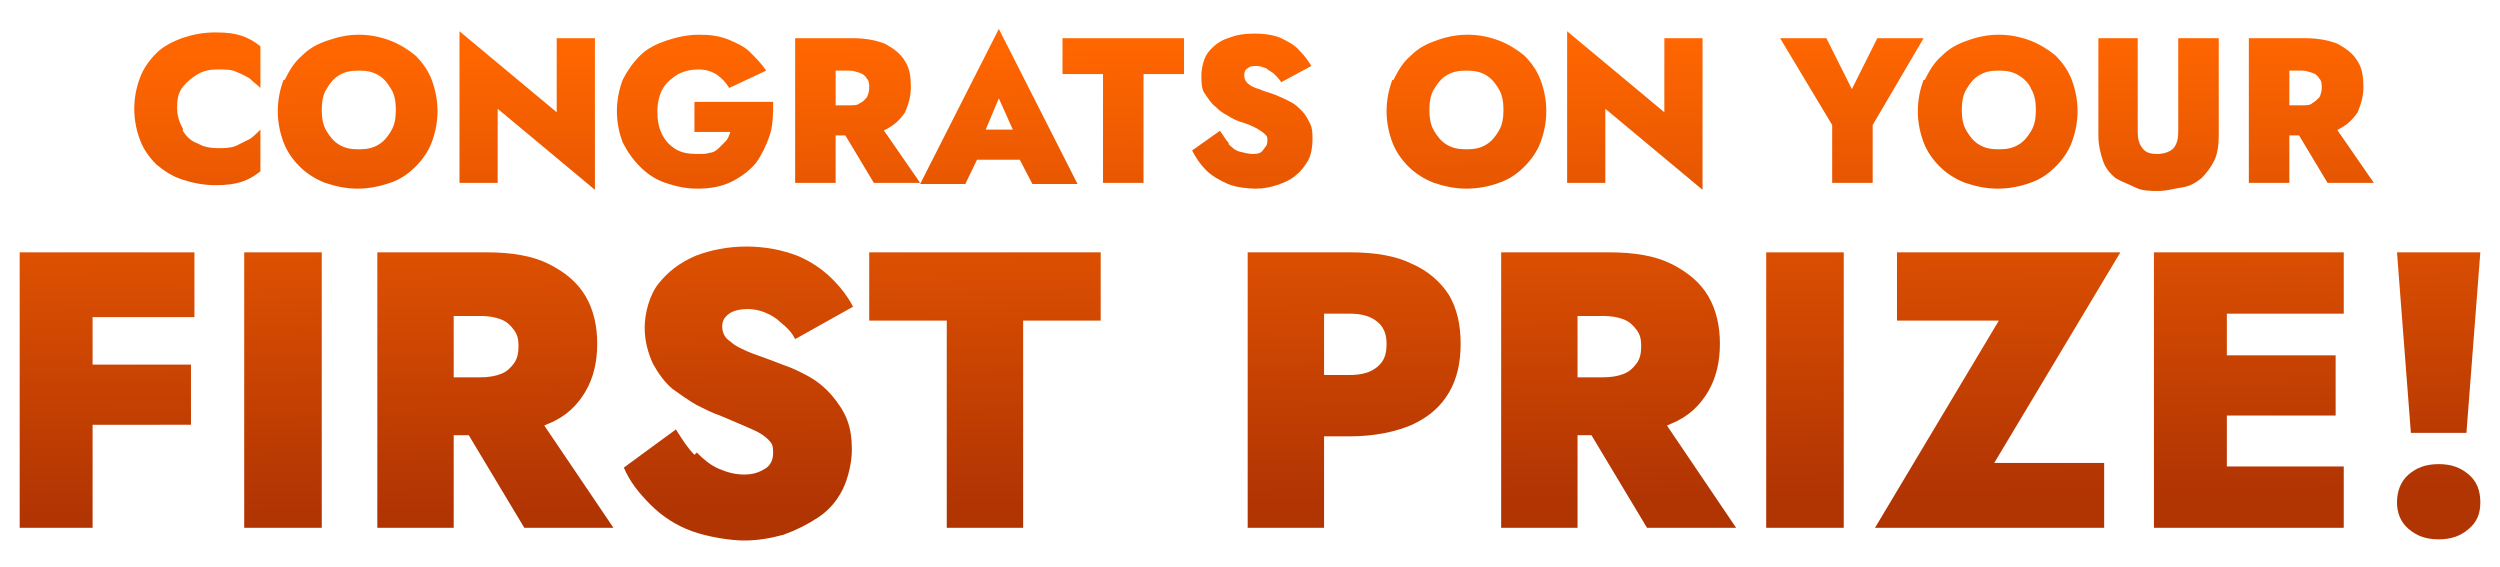 <?xml version="1.0" encoding="UTF-8"?>
<svg id="Layer_2" xmlns="http://www.w3.org/2000/svg" xmlns:xlink="http://www.w3.org/1999/xlink" version="1.1" viewBox="0 0 216 49">
  <!-- Generator: Adobe Illustrator 29.1.0, SVG Export Plug-In . SVG Version: 2.1.0 Build 142)  -->
  <defs>
    <style>
      .st0 {
        fill: url(#linear-gradient2);
      }

      .st1 {
        fill: url(#linear-gradient1);
      }

      .st2 {
        fill: url(#linear-gradient9);
      }

      .st3 {
        fill: url(#linear-gradient3);
      }

      .st4 {
        fill: url(#linear-gradient6);
      }

      .st5 {
        fill: url(#linear-gradient8);
      }

      .st6 {
        fill: url(#linear-gradient7);
      }

      .st7 {
        fill: url(#linear-gradient5);
      }

      .st8 {
        fill: url(#linear-gradient4);
      }

      .st9 {
        fill: url(#linear-gradient18);
      }

      .st10 {
        fill: url(#linear-gradient13);
      }

      .st11 {
        fill: url(#linear-gradient12);
      }

      .st12 {
        fill: url(#linear-gradient15);
      }

      .st13 {
        fill: url(#linear-gradient16);
      }

      .st14 {
        fill: url(#linear-gradient11);
      }

      .st15 {
        fill: url(#linear-gradient10);
      }

      .st16 {
        fill: url(#linear-gradient17);
      }

      .st17 {
        fill: url(#linear-gradient14);
      }

      .st18 {
        fill: url(#linear-gradient19);
      }

      .st19 {
        fill: url(#linear-gradient23);
      }

      .st20 {
        fill: url(#linear-gradient22);
      }

      .st21 {
        fill: url(#linear-gradient24);
      }

      .st22 {
        fill: url(#linear-gradient21);
      }

      .st23 {
        fill: url(#linear-gradient20);
      }

      .st24 {
        fill: url(#linear-gradient);
      }
    </style>
    <linearGradient id="linear-gradient" x1="17.4" y1="44.5" x2="16.9" y2="4.9" gradientUnits="userSpaceOnUse">
      <stop offset="0" stop-color="#b13403"/>
      <stop offset="1" stop-color="#f60"/>
    </linearGradient>
    <linearGradient id="linear-gradient1" x1="31.4" y1="44.4" x2="30.9" y2="4.7" xlink:href="#linear-gradient"/>
    <linearGradient id="linear-gradient2" x1="45.9" y1="44.2" x2="45.5" y2="4.6" xlink:href="#linear-gradient"/>
    <linearGradient id="linear-gradient3" x1="60.4" y1="44" x2="60" y2="4.4" xlink:href="#linear-gradient"/>
    <linearGradient id="linear-gradient4" x1="74.4" y1="43.9" x2="74" y2="4.2" xlink:href="#linear-gradient"/>
    <linearGradient id="linear-gradient5" x1="86.6" y1="43.7" x2="86.1" y2="4.1" xlink:href="#linear-gradient"/>
    <linearGradient id="linear-gradient6" x1="97.5" y1="43.6" x2="97" y2="4" xlink:href="#linear-gradient"/>
    <linearGradient id="linear-gradient7" x1="108.5" y1="43.5" x2="108" y2="3.8" xlink:href="#linear-gradient"/>
    <linearGradient id="linear-gradient8" x1="127.1" y1="43.3" x2="126.6" y2="3.6" xlink:href="#linear-gradient"/>
    <linearGradient id="linear-gradient9" x1="141.7" y1="43.1" x2="141.2" y2="3.5" xlink:href="#linear-gradient"/>
    <linearGradient id="linear-gradient10" x1="160.4" y1="42.9" x2="160" y2="3.2" xlink:href="#linear-gradient"/>
    <linearGradient id="linear-gradient11" x1="173" y1="42.7" x2="172.6" y2="3.1" xlink:href="#linear-gradient"/>
    <linearGradient id="linear-gradient12" x1="186.9" y1="42.6" x2="186.5" y2="2.9" xlink:href="#linear-gradient"/>
    <linearGradient id="linear-gradient13" x1="200" y1="42.4" x2="199.5" y2="2.8" xlink:href="#linear-gradient"/>
    <linearGradient id="linear-gradient14" x1="9.4" y1="44.6" x2="8.9" y2="5" xlink:href="#linear-gradient"/>
    <linearGradient id="linear-gradient15" x1="24.5" y1="44.4" x2="24.1" y2="4.8" xlink:href="#linear-gradient"/>
    <linearGradient id="linear-gradient16" x1="42.8" y1="44.2" x2="42.4" y2="4.6" xlink:href="#linear-gradient"/>
    <linearGradient id="linear-gradient17" x1="64.1" y1="44" x2="63.6" y2="4.4" xlink:href="#linear-gradient"/>
    <linearGradient id="linear-gradient18" x1="85.3" y1="43.7" x2="84.9" y2="4.1" xlink:href="#linear-gradient"/>
    <linearGradient id="linear-gradient19" x1="117.1" y1="43.4" x2="116.6" y2="3.7" xlink:href="#linear-gradient"/>
    <linearGradient id="linear-gradient20" x1="139.9" y1="43.1" x2="139.4" y2="3.5" xlink:href="#linear-gradient"/>
    <linearGradient id="linear-gradient21" x1="156.1" y1="42.9" x2="155.6" y2="3.3" xlink:href="#linear-gradient"/>
    <linearGradient id="linear-gradient22" x1="172.7" y1="42.7" x2="172.2" y2="3.1" xlink:href="#linear-gradient"/>
    <linearGradient id="linear-gradient23" x1="194.4" y1="42.5" x2="193.9" y2="2.8" xlink:href="#linear-gradient"/>
    <linearGradient id="linear-gradient24" x1="210.8" y1="42.3" x2="210.3" y2="2.6" xlink:href="#linear-gradient"/>
  </defs>
  <path class="st24" d="M15.8,11.3c.3.5.7.9,1.3,1.1.5.3,1.1.4,1.7.4s1.1,0,1.6-.2c.4-.2.8-.4,1.2-.6.3-.2.6-.5.9-.8v3.6c-.5.4-1,.7-1.6.9-.6.2-1.3.3-2.3.3s-2-.2-2.9-.5c-.9-.3-1.6-.8-2.2-1.3-.6-.6-1.1-1.3-1.4-2.1-.3-.8-.5-1.7-.5-2.7s.2-1.9.5-2.7c.3-.8.8-1.5,1.4-2.1.6-.6,1.4-1,2.2-1.3.9-.3,1.8-.5,2.9-.5s1.7.1,2.3.3c.6.2,1.1.5,1.6.9v3.6c-.3-.3-.6-.5-.9-.8-.3-.2-.7-.4-1.2-.6-.4-.2-1-.2-1.6-.2s-1.2.1-1.7.4-.9.6-1.3,1.1-.5,1.1-.5,1.8.2,1.3.5,1.8Z"/>
  <path class="st1" d="M24.6,6.9c.4-.8.8-1.5,1.5-2.1.6-.6,1.3-1,2.2-1.3s1.7-.5,2.7-.5,1.9.2,2.7.5c.8.3,1.6.8,2.2,1.3.6.6,1.1,1.3,1.4,2.1.3.8.5,1.7.5,2.7s-.2,1.9-.5,2.7c-.3.8-.8,1.5-1.4,2.1-.6.6-1.3,1.1-2.2,1.4s-1.8.5-2.8.5-1.9-.2-2.8-.5c-.8-.3-1.6-.8-2.2-1.4-.6-.6-1.1-1.3-1.4-2.1-.3-.8-.5-1.7-.5-2.7s.2-1.9.5-2.7ZM28.2,11.3c.3.5.6.9,1.1,1.2s1,.4,1.7.4,1.2-.1,1.7-.4.8-.7,1.1-1.2.4-1.1.4-1.8-.1-1.3-.4-1.8c-.3-.5-.6-.9-1.1-1.2-.5-.3-1-.4-1.7-.4s-1.2.1-1.7.4c-.5.3-.8.7-1.1,1.2s-.4,1.1-.4,1.8.1,1.3.4,1.8Z"/>
  <path class="st0" d="M51.4,3.3v13.1s-8.4-7-8.4-7v6.4h-3.3s0-13.1,0-13.1l8.4,7V3.3h3.3Z"/>
  <path class="st3" d="M60.3,8.8h6.5c0,1,0,2-.3,2.9s-.7,1.7-1.2,2.4c-.6.7-1.3,1.2-2.1,1.6-.8.4-1.8.6-2.9.6s-1.9-.2-2.8-.5c-.9-.3-1.6-.8-2.2-1.4-.6-.6-1.1-1.3-1.5-2.1-.3-.8-.5-1.7-.5-2.7s.2-1.9.5-2.7c.4-.8.9-1.5,1.5-2.1.6-.6,1.4-1,2.3-1.3.9-.3,1.8-.5,2.8-.5s1.7.1,2.5.4c.7.3,1.4.6,1.9,1.1s1,1,1.4,1.6l-3.2,1.5c-.3-.5-.6-.8-1-1.1s-1-.5-1.6-.5-1.2.1-1.8.4c-.5.3-1,.7-1.3,1.2-.3.5-.5,1.2-.5,2s.1,1.4.4,2c.3.6.7,1,1.2,1.3s1.1.4,1.8.4.8,0,1.1-.1c.3,0,.6-.2.8-.4s.4-.4.6-.6c.2-.2.3-.5.4-.8h-3.1s0-2.6,0-2.6Z"/>
  <path class="st8" d="M72.2,3.3v12.5h-3.5s0-12.5,0-12.5h3.5ZM71,3.3h2.7c1.1,0,2.1.2,2.8.5.7.4,1.3.8,1.7,1.5.4.6.5,1.4.5,2.2s-.2,1.5-.5,2.2c-.4.6-.9,1.1-1.7,1.5-.7.4-1.7.5-2.8.5h-2.7s0-2.6,0-2.6h2.4c.4,0,.7,0,.9-.2.3-.1.4-.3.6-.5.1-.2.2-.5.2-.8s0-.6-.2-.8c-.1-.2-.3-.4-.6-.5-.3-.1-.6-.2-.9-.2h-2.4s0-2.9,0-2.9ZM75.7,10.3l3.8,5.5h-4s-3.3-5.5-3.3-5.5h3.6Z"/>
  <path class="st7" d="M84.6,12.2l.2.8-1.4,2.9h-3.9s6.8-13.4,6.8-13.4l6.8,13.4h-3.9s-1.4-2.7-1.4-2.7l.2-.9-1.7-3.8-1.6,3.8ZM83.1,11.2h6.4s0,2.6,0,2.6h-6.6s.1-2.6.1-2.6Z"/>
  <path class="st4" d="M91.8,3.3h10.5s0,3.1,0,3.1h-3.5v9.4h-3.5s0-9.4,0-9.4h-3.5s0-3.1,0-3.1Z"/>
  <path class="st6" d="M106.1,12.4c.3.3.6.6,1,.7s.8.2,1.1.2.7,0,.9-.3.4-.4.4-.8,0-.4-.2-.6-.4-.3-.7-.5c-.4-.2-.8-.4-1.5-.6-.3-.1-.7-.3-1-.5-.4-.2-.7-.4-1.1-.8-.4-.3-.6-.7-.9-1.1s-.3-1-.3-1.6.2-1.5.6-2c.4-.5,1-1,1.7-1.2.7-.3,1.5-.4,2.3-.4s1.6.1,2.3.4c.6.3,1.2.6,1.6,1.1.4.4.7.8,1,1.3l-2.6,1.4c-.2-.3-.4-.5-.6-.7-.2-.2-.5-.3-.7-.5-.3-.1-.5-.2-.8-.2s-.6,0-.8.2c-.2.1-.3.3-.3.6s.1.5.3.7.6.4,1,.5c.4.2.9.3,1.4.5.5.2.9.4,1.3.6.4.2.7.5,1,.8s.5.7.7,1.1c.2.4.2.9.2,1.4s-.1,1.3-.4,1.8c-.3.5-.6.9-1.1,1.3s-1,.6-1.6.8c-.6.2-1.2.3-1.8.3s-1.7-.1-2.4-.4c-.7-.3-1.4-.7-1.9-1.2s-.9-1.1-1.2-1.7l2.4-1.7c.3.4.5.8.8,1.1Z"/>
  <path class="st5" d="M120.4,6.9c.4-.8.8-1.5,1.5-2.1.6-.6,1.3-1,2.2-1.3.8-.3,1.7-.5,2.7-.5s1.9.2,2.7.5,1.6.8,2.2,1.3c.6.6,1.1,1.3,1.4,2.1.3.8.5,1.7.5,2.7s-.2,1.9-.5,2.7c-.3.8-.8,1.5-1.4,2.1-.6.6-1.3,1.1-2.2,1.4-.8.3-1.8.5-2.8.5s-1.9-.2-2.8-.5c-.8-.3-1.6-.8-2.2-1.4-.6-.6-1.1-1.3-1.4-2.1-.3-.8-.5-1.7-.5-2.7s.2-1.9.5-2.7ZM123.9,11.3c.3.5.6.9,1.1,1.2s1,.4,1.7.4,1.2-.1,1.7-.4.8-.7,1.1-1.2c.3-.5.4-1.1.4-1.8s-.1-1.3-.4-1.8-.6-.9-1.1-1.2c-.5-.3-1-.4-1.7-.4s-1.2.1-1.7.4c-.5.3-.8.7-1.1,1.2-.3.5-.4,1.1-.4,1.8s.1,1.3.4,1.8Z"/>
  <path class="st2" d="M147.1,3.3v13.1s-8.4-7-8.4-7v6.4h-3.3s0-13.1,0-13.1l8.4,7V3.3h3.3Z"/>
  <path class="st15" d="M166.2,3.3l-4.4,7.5v5h-3.5s0-5,0-5l-4.5-7.5h4s2.2,4.4,2.2,4.4l2.2-4.4h4Z"/>
  <path class="st14" d="M166.3,6.9c.4-.8.8-1.5,1.5-2.1.6-.6,1.3-1,2.2-1.3.8-.3,1.7-.5,2.7-.5s1.9.2,2.7.5,1.6.8,2.2,1.3c.6.6,1.1,1.3,1.4,2.1.3.8.5,1.7.5,2.7s-.2,1.9-.5,2.7c-.3.8-.8,1.5-1.4,2.1-.6.6-1.3,1.1-2.2,1.4-.8.3-1.8.5-2.8.5s-1.9-.2-2.8-.5c-.8-.3-1.6-.8-2.2-1.4-.6-.6-1.1-1.3-1.4-2.1-.3-.8-.5-1.7-.5-2.7s.2-1.9.5-2.7ZM169.9,11.3c.3.5.6.9,1.1,1.2s1,.4,1.7.4,1.2-.1,1.7-.4c.5-.3.8-.7,1.1-1.2s.4-1.1.4-1.8-.1-1.3-.4-1.8c-.2-.5-.6-.9-1.1-1.2-.5-.3-1-.4-1.7-.4s-1.2.1-1.7.4c-.5.3-.8.7-1.1,1.2-.3.5-.4,1.1-.4,1.8s.1,1.3.4,1.8Z"/>
  <path class="st11" d="M184.7,3.3v8.1c0,.6.1,1,.4,1.4.3.4.7.5,1.3.5s1.1-.2,1.4-.5c.3-.4.4-.8.4-1.4V3.3h3.5s0,8.4,0,8.4c0,.8-.1,1.6-.4,2.2s-.7,1.1-1.1,1.5c-.5.4-1,.7-1.7.8s-1.3.3-2,.3-1.4,0-2-.3-1.2-.5-1.7-.8c-.5-.4-.9-.9-1.1-1.5s-.4-1.3-.4-2.2V3.3h3.5Z"/>
  <path class="st10" d="M197.8,3.3v12.5h-3.5s0-12.5,0-12.5h3.5ZM196.5,3.3h2.7c1.1,0,2.1.2,2.8.5.7.4,1.3.8,1.7,1.5.4.6.5,1.4.5,2.2s-.2,1.5-.5,2.2c-.4.6-.9,1.1-1.7,1.5s-1.7.5-2.8.5h-2.7s0-2.6,0-2.6h2.4c.4,0,.7,0,.9-.2.2-.1.4-.3.6-.5.1-.2.2-.5.2-.8s0-.6-.2-.8c-.1-.2-.3-.4-.6-.5-.3-.1-.6-.2-.9-.2h-2.4s0-2.9,0-2.9ZM201.3,10.3l3.8,5.5h-4s-3.3-5.5-3.3-5.5h3.6Z"/>
  <path class="st17" d="M8,21.8v23.8H1.7s0-23.8,0-23.8h6.3ZM6.2,21.8h10.6s0,5.6,0,5.6H6.2s0-5.6,0-5.6ZM6.2,31.5h10.3s0,5.2,0,5.2H6.2s0-5.2,0-5.2Z"/>
  <path class="st12" d="M27.8,21.8v23.8h-6.7s0-23.8,0-23.8h6.7Z"/>
  <path class="st13" d="M39.2,21.8v23.8h-6.6s0-23.8,0-23.8h6.6ZM36.9,21.8h5.1c2.2,0,4,.3,5.4,1,1.4.7,2.5,1.6,3.2,2.8s1,2.6,1,4.1-.3,2.9-1,4.1-1.7,2.2-3.2,2.8c-1.4.7-3.2,1-5.4,1h-5.1s0-5,0-5h4.6c.7,0,1.3-.1,1.8-.3s.8-.5,1.1-.9c.3-.4.4-.9.4-1.5s-.1-1-.4-1.4c-.3-.4-.6-.7-1.1-.9-.5-.2-1.1-.3-1.8-.3h-4.6s0-5.6,0-5.6ZM45.9,35.1l7.1,10.5h-7.7s-6.3-10.5-6.3-10.5h6.8Z"/>
  <path class="st16" d="M60.2,39.1c.6.6,1.2,1.1,1.9,1.4s1.4.5,2.2.5,1.3-.2,1.8-.5c.5-.3.7-.8.7-1.4s-.1-.8-.4-1.1c-.3-.3-.7-.6-1.4-.9-.7-.3-1.6-.7-2.8-1.2-.6-.2-1.2-.5-2-.9-.7-.4-1.4-.9-2.1-1.4-.7-.6-1.2-1.3-1.7-2.2-.4-.9-.7-1.9-.7-3.1s.4-2.8,1.2-3.8c.8-1,1.8-1.8,3.2-2.4,1.3-.5,2.8-.8,4.4-.8s3.1.3,4.4.8c1.2.5,2.2,1.2,3,2,.8.8,1.4,1.6,1.8,2.4l-5,2.8c-.3-.6-.7-1-1.2-1.4-.4-.4-.9-.7-1.4-.9-.5-.2-1-.3-1.5-.3s-1.2.1-1.6.4c-.4.3-.6.6-.6,1.1s.2,1,.7,1.3c.4.4,1.1.7,1.8,1,.8.3,1.7.6,2.7,1,.9.3,1.7.7,2.4,1.1.7.4,1.4,1,1.9,1.6.5.6,1,1.3,1.3,2.1s.4,1.6.4,2.6-.3,2.4-.8,3.4c-.5,1-1.2,1.8-2.1,2.4-.9.6-1.9,1.1-3,1.5-1.1.3-2.2.5-3.4.5s-3.1-.3-4.5-.8-2.6-1.3-3.6-2.3c-1-1-1.8-2-2.3-3.2l4.5-3.3c.5.8,1,1.6,1.6,2.2Z"/>
  <path class="st9" d="M75.2,21.8h19.9s0,5.9,0,5.9h-6.7v17.9h-6.6s0-17.9,0-17.9h-6.7s0-5.9,0-5.9Z"/>
  <path class="st18" d="M114.4,21.8v23.8h-6.6s0-23.8,0-23.8h6.6ZM112,21.8h4.6c2.2,0,4,.3,5.4,1,1.4.6,2.5,1.6,3.2,2.7.7,1.2,1,2.6,1,4.2s-.3,3-1,4.2-1.7,2.1-3.2,2.8c-1.4.6-3.2,1-5.4,1h-4.6s0-5.3,0-5.3h4.6c1,0,1.8-.2,2.4-.7.6-.5.8-1.1.8-2s-.3-1.5-.8-1.9c-.6-.5-1.4-.7-2.4-.7h-4.6s0-5.3,0-5.3Z"/>
  <path class="st23" d="M136.3,21.8v23.8h-6.6s0-23.8,0-23.8h6.6ZM133.9,21.8h5.1c2.2,0,4,.3,5.4,1,1.4.7,2.5,1.6,3.2,2.8s1,2.6,1,4.1-.3,2.9-1,4.1-1.7,2.2-3.2,2.8c-1.4.7-3.2,1-5.4,1h-5.1s0-5,0-5h4.6c.7,0,1.3-.1,1.8-.3s.8-.5,1.1-.9c.3-.4.4-.9.4-1.5s-.1-1-.4-1.4c-.3-.4-.6-.7-1.1-.9-.5-.2-1.1-.3-1.8-.3h-4.6s0-5.6,0-5.6ZM142.9,35.1l7.1,10.5h-7.7s-6.3-10.5-6.3-10.5h6.8Z"/>
  <path class="st22" d="M159.3,21.8v23.8h-6.7s0-23.8,0-23.8h6.7Z"/>
  <path class="st20" d="M163.9,21.8h19.3s-10.9,18.2-10.9,18.2h9.5s0,5.6,0,5.6h-19.8s10.7-17.9,10.7-17.9h-8.8s0-5.9,0-5.9Z"/>
  <path class="st19" d="M192.4,21.8v23.8h-6.3s0-23.8,0-23.8h6.3ZM190.5,21.8h12s0,5.3,0,5.3h-12s0-5.3,0-5.3ZM190.5,30.7h11.3s0,5.2,0,5.2h-11.3s0-5.2,0-5.2ZM190.5,40.3h12s0,5.3,0,5.3h-12s0-5.3,0-5.3Z"/>
  <path class="st21" d="M214.3,21.8l-1.2,15.6h-4.8s-1.2-15.6-1.2-15.6h7.2ZM208.1,41c.7-.6,1.5-.9,2.6-.9s1.9.3,2.6.9c.7.6,1,1.4,1,2.4s-.3,1.7-1,2.3c-.7.6-1.5.9-2.6.9s-1.9-.3-2.6-.9-1-1.4-1-2.3.3-1.8,1-2.4Z"/>
</svg>